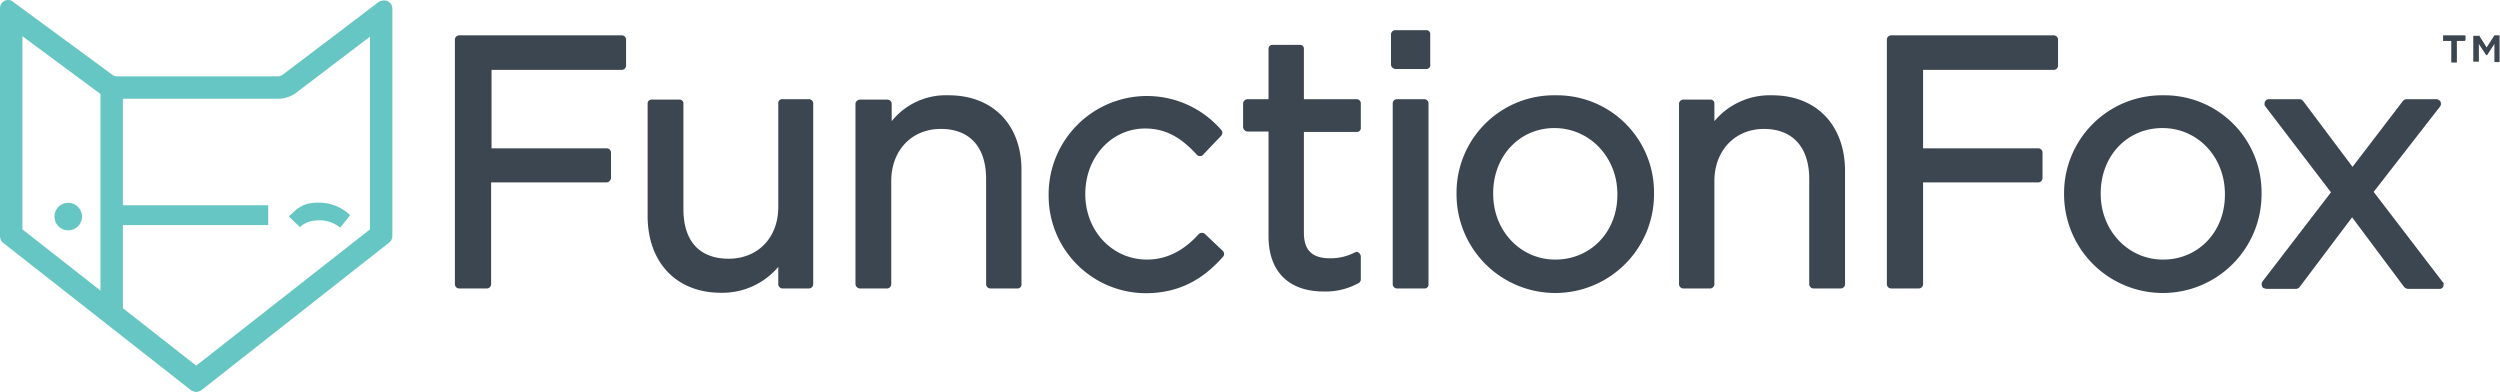 <?xml version="1.0" encoding="UTF-8"?> <svg xmlns="http://www.w3.org/2000/svg" viewBox="0 0 579.8 90.9"><title>functionfox_l</title><path d="M5.2,8.4,22.9,21.5a7.1,7.1,0,0,0,4.2,1.4H64.4a7.1,7.1,0,0,0,4.3-1.4l17.1-13V53.2L45.5,84.8,5.2,53.2V8.4M1.9,0A1.9,1.9,0,0,0,0,1.9V54.8a2.1,2.1,0,0,0,.7,1.5L44.3,90.5a2.8,2.8,0,0,0,1.2.4,2.8,2.8,0,0,0,1.2-.4L90.2,56.3a1.9,1.9,0,0,0,.8-1.5V2A1.9,1.9,0,0,0,89.1.1a2.7,2.7,0,0,0-1.2.3L65.6,17.3a1.9,1.9,0,0,1-1.2.4H27.1a1.5,1.5,0,0,1-1.1-.4L3,.4A1.5,1.5,0,0,0,1.9,0Z" style="fill:#66c6c3"></path><polygon points="62.2 47.6 28.5 47.6 28.5 20.9 23.3 20.9 23.3 68.1 28.5 71.6 28.5 52.2 62.2 52.2 62.2 47.6" style="fill:#66c6c3"></polygon><circle cx="15.8" cy="50.2" r="3.2" transform="translate(-7.8 3.2) rotate(-9.2)" style="fill:#66c6c3"></circle><path d="M73.8,47c-3.1,0-4.5.9-6.8,3.2l2.6,2.5s1.2-1.6,4.4-1.6a7.5,7.5,0,0,1,4.9,1.7l2.3-2.9A10.4,10.4,0,0,0,73.8,47Z" style="fill:#66c6c3"></path><path d="M187.6,23h-6.1a.9.9,0,0,0-1,1h0V48c0,7.1-4.7,12-11.5,12s-10.5-4.1-10.5-11.5V24.1a.9.9,0,0,0-1-1h-6.3a.9.9,0,0,0-1,1v26c0,10.8,6.7,17.8,17,17.8a17,17,0,0,0,13.3-6v4a1,1,0,0,0,1,1h6.1a1,1,0,0,0,1-1h0V24.1A1,1,0,0,0,187.6,23Zm32.4-.9a16.1,16.1,0,0,0-13.2,6v-4a1,1,0,0,0-1-1h-6.3a1.1,1.1,0,0,0-1.1.9h0V65.9a1.1,1.1,0,0,0,1,1h6.3a1,1,0,0,0,1-1V42c0-7.1,4.7-12.1,11.5-12.1s10.5,4.3,10.5,11.6V65.9a1,1,0,0,0,1,1h6.2a.9.9,0,0,0,1-1v-26c.2-10.8-6.5-17.8-16.9-17.8Zm59.5,32.2a1.1,1.1,0,0,0-.8-.3,1.1,1.1,0,0,0-.7.3c-3.6,4-7.6,5.9-12,5.9-8,0-14.3-6.6-14.3-15.2h0c0-8.6,6.1-15.2,13.9-15.2,5.5,0,9,2.9,11.9,6a.9.9,0,0,0,.8.4h0a.9.9,0,0,0,.8-.4l4.1-4.3a1,1,0,0,0,0-1.4h0a22.8,22.8,0,0,0-40,15.2h0a22.6,22.6,0,0,0,22.5,22.7c9.1,0,14.4-4.5,17.9-8.4a1,1,0,0,0-.1-1.5h0ZM314.6,23H302.4V11.4a.9.9,0,0,0-.9-1h-6.3a.9.9,0,0,0-1,1h0V23h-4.8a1.1,1.1,0,0,0-1.1.9h0v5.6a1.1,1.1,0,0,0,1,1h4.9V54.8c0,8.1,4.6,12.8,12.8,12.8a15.8,15.8,0,0,0,8-1.9,1,1,0,0,0,.6-.9V59.5a1.2,1.2,0,0,0-.9-1.1h-.1l-.5.2a12.2,12.2,0,0,1-5.7,1.3c-4.1,0-6-1.9-6-5.9V30.6h12.2a.9.9,0,0,0,1-1h0V24.1a1,1,0,0,0-.9-1.1Zm9-16h7.1a.9.9,0,0,1,1,1h0v6.9a.9.9,0,0,1-.9,1.1h-7.2a1.1,1.1,0,0,1-1-1h0V8a1,1,0,0,1,1-1h0Zm.4,16h6.3a1,1,0,0,1,1,.9h0V65.9a.9.9,0,0,1-1,1H324a1,1,0,0,1-1-1V24.1a1,1,0,0,1,.9-1.1h.1Zm36.7-.9a22.6,22.6,0,0,0-22.9,22.4h0v.6a22.9,22.9,0,0,0,45.8-.1v-.2a22.5,22.5,0,0,0-22.3-22.7h-.6Zm0,38.1c-8.1,0-14.4-6.7-14.4-15.2v-.2c0-8.6,6.1-15.1,14.2-15.1s14.6,6.7,14.6,15.3v.2c0,8.6-6.2,15-14.4,15Zm50.2-38.1a16.7,16.7,0,0,0-13.3,6v-4a.9.9,0,0,0-1-1h-6.2a1,1,0,0,0-1,.9h0V65.9a1,1,0,0,0,1,1h6.2a1,1,0,0,0,1-1V42c0-7.1,4.8-12.1,11.5-12.1s10.5,4.3,10.5,11.6V65.9a1,1,0,0,0,1,1h6.3a1,1,0,0,0,1-1v-26c.1-10.8-6.6-17.8-16.9-17.8Zm90.7,0a22.7,22.7,0,0,0-22.9,22.4h0v.6a22.9,22.9,0,0,0,45.8-.1v-.2a22.5,22.5,0,0,0-22.3-22.7h-.6Zm0,38.1c-8,0-14.4-6.7-14.4-15.2v-.2c0-8.6,6.1-15.1,14.3-15.1S516,36.4,516,45v.2c0,8.6-6.2,15-14.3,15Zm48.9-15.7,15.4-19.8a1.1,1.1,0,0,0-.1-1.4h-.1a.9.9,0,0,0-.7-.3h-6.9a1.2,1.2,0,0,0-.8.4L545.6,38.7,534.2,23.5a1.1,1.1,0,0,0-.9-.5h-7.1a1,1,0,0,0-1,1h0a.8.8,0,0,0,.2.7l15.2,19.9L524.7,65.3a1.2,1.2,0,0,0,.2,1.5l.7.2h6.9a1.2,1.2,0,0,0,.8-.4l12.2-16.2,12.1,16.2a1.5,1.5,0,0,0,.9.4h7.2a.9.9,0,0,0,1-1h0a.5.5,0,0,0-.2-.6ZM144.2,8.2H106.5a1,1,0,0,0-1,1h0V65.9a1,1,0,0,0,1,1h6.4a1,1,0,0,0,1-1h0V42.3h26.7a1.1,1.1,0,0,0,1.1-1h0V35.4a1,1,0,0,0-1-1H114V16.2h30.2a1,1,0,0,0,1-.9h0V9.3a1,1,0,0,0-.9-1.1Zm332,0H438.6a1,1,0,0,0-1,1h0V65.9a1,1,0,0,0,1,1H445a1,1,0,0,0,1-1h0V42.3h26.7a1,1,0,0,0,1-1h0V35.4a1,1,0,0,0-.9-1H446V16.2h30.2a1,1,0,0,0,1.1-.9h0V9.3a1,1,0,0,0-1-1.1Zm95.5,0h-5.1V9.5h1.9v5h1.3v-5h1.8l.2-.2h0v-1Zm8,0h-1.2L576.7,11,575,8.3c0-.1-.1-.1-.1,0h-1.3v6h1.2c.1.1.1,0,.1-.1h0v-4l1.7,2.6h.2l1.7-2.6v4.2h1.1c.1,0,.1-.1.1-.2h0V8.3h-.1Z" style="fill:#3c4650"></path></svg> 